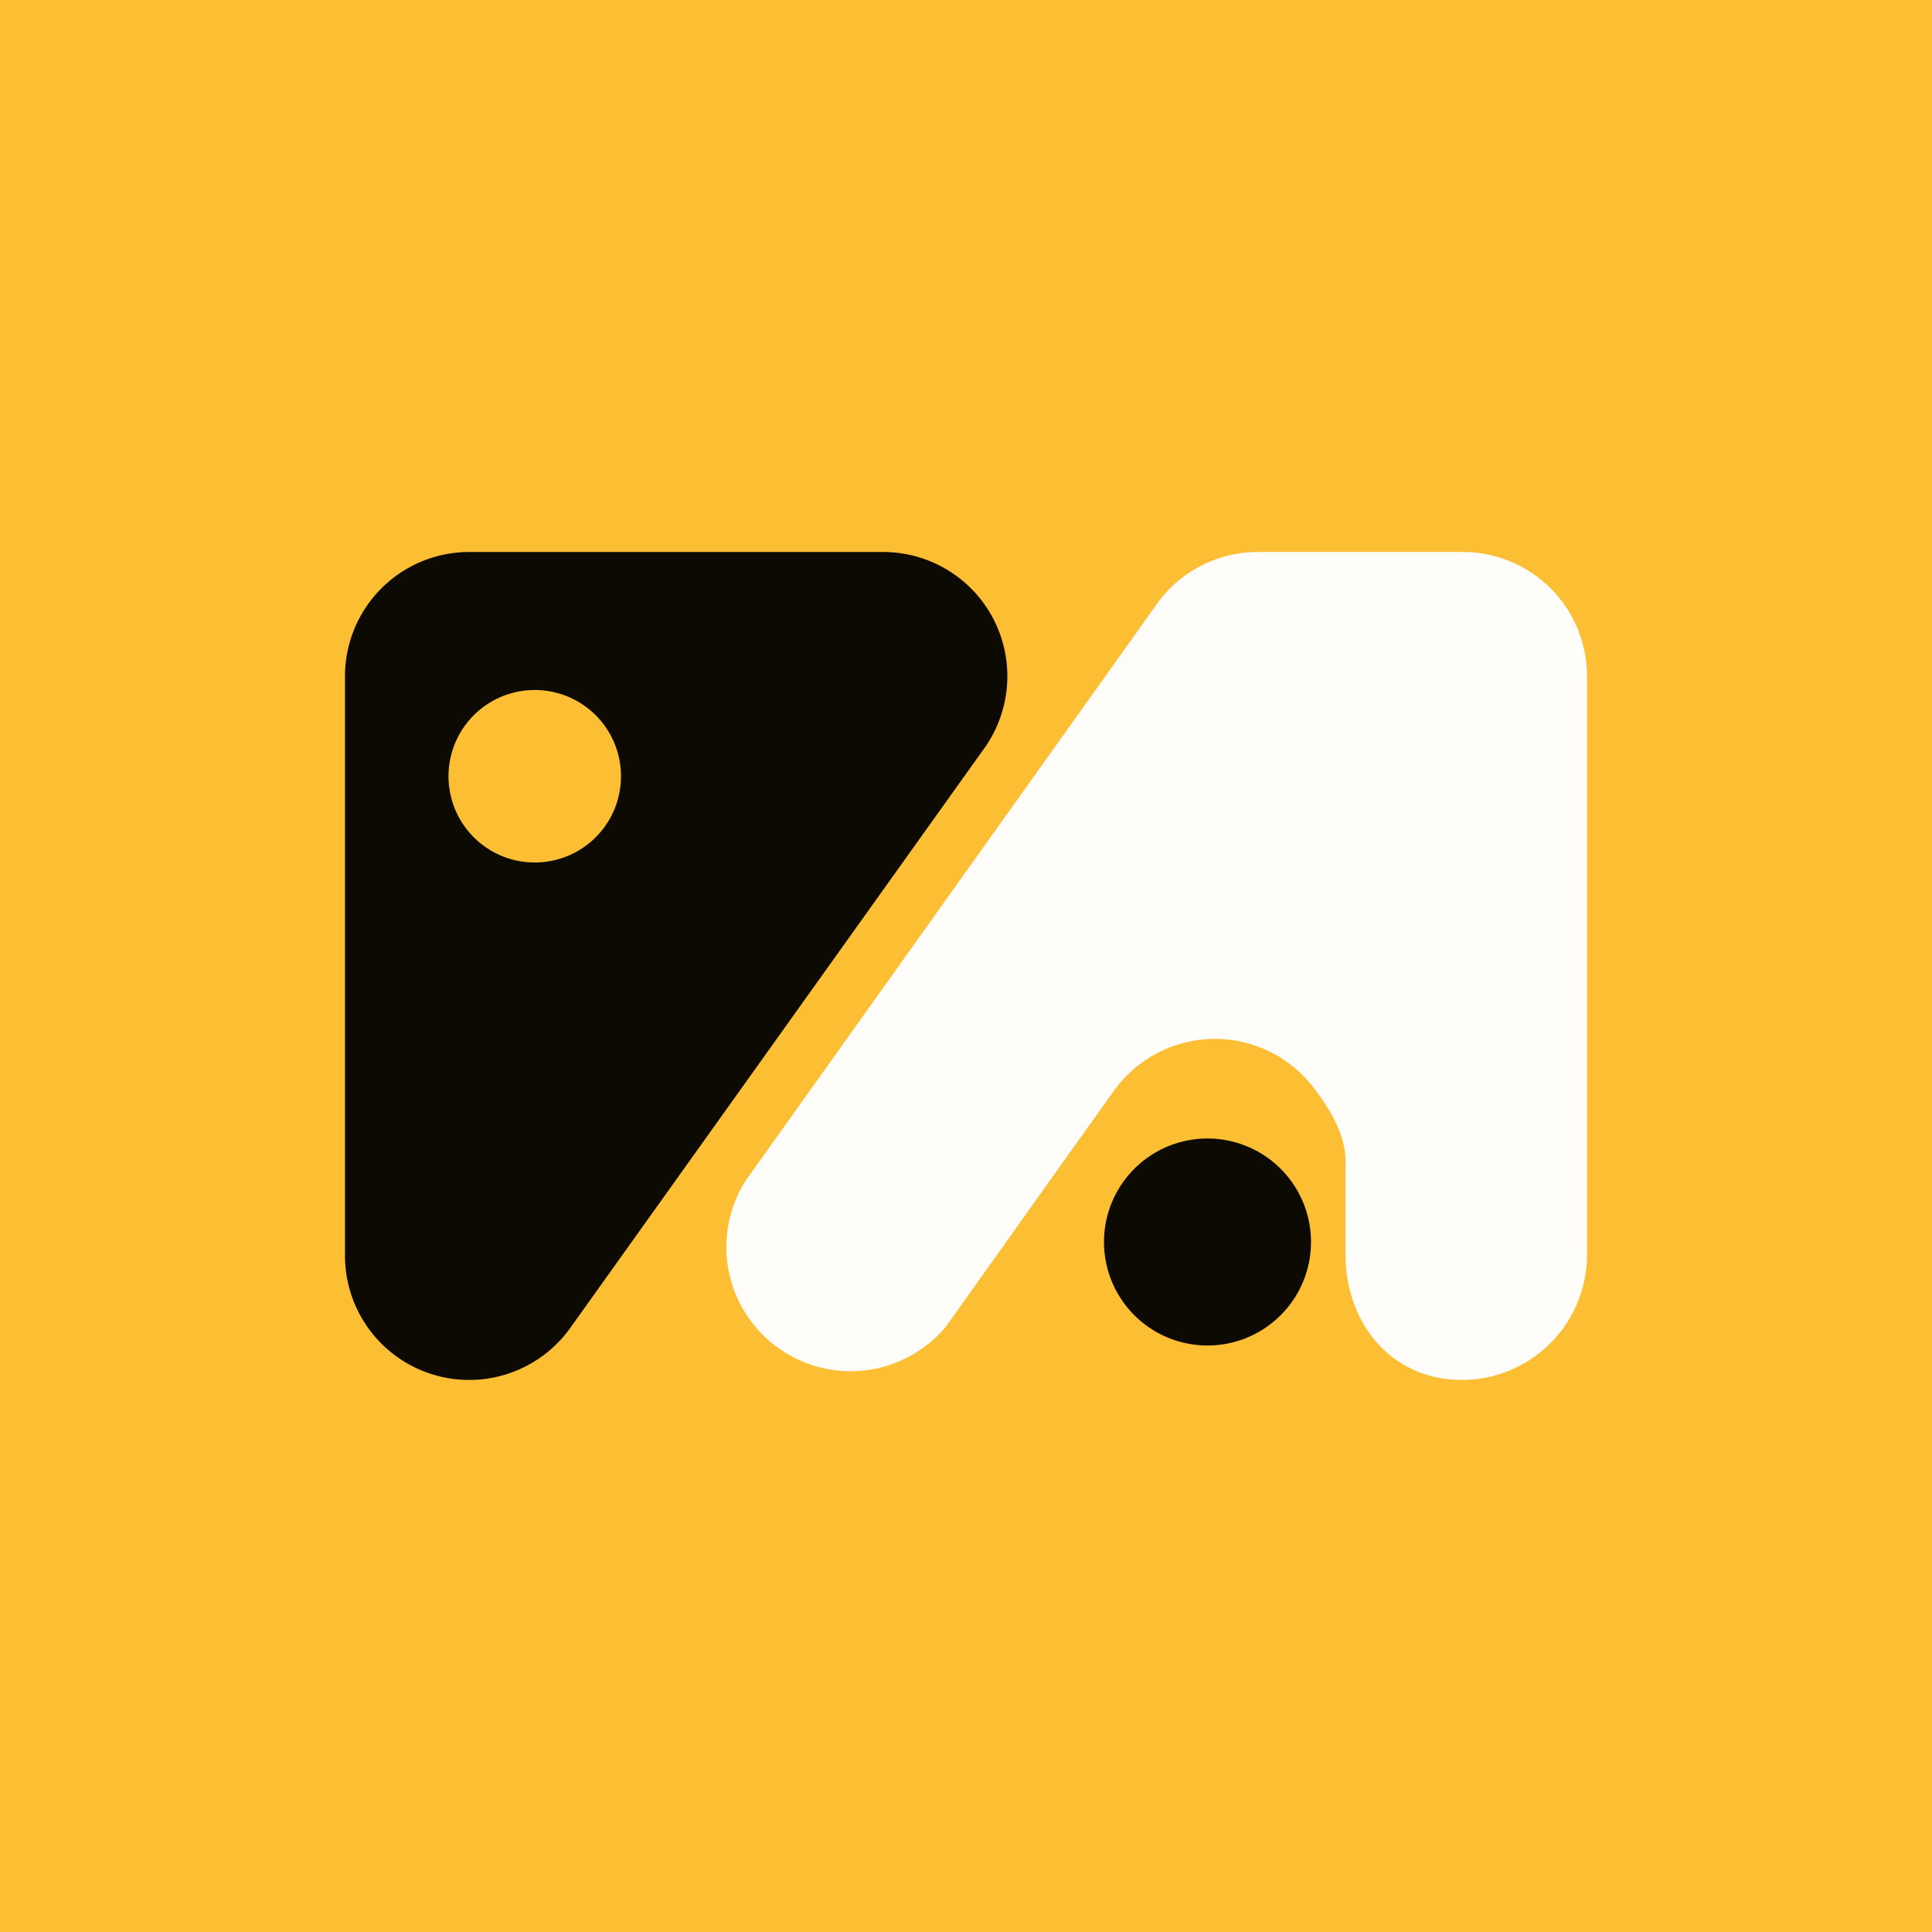 ﻿<?xml version="1.0" standalone="no"?>
<!DOCTYPE svg PUBLIC "-//W3C//DTD SVG 1.1//EN" 
"http://www.w3.org/Graphics/SVG/1.1/DTD/svg11.dtd">
<svg width="56" height="56" viewBox="0 0 56 56" xmlns="http://www.w3.org/2000/svg"><path fill="#FCBE33" d="M0 0h56v56H0z"/><path d="M35 39a3 3 0 1 0 0-6 3 3 0 0 0 0 6Z" fill="#0D0A03"/><path d="M46 19.6v16.8a3.63 3.63 0 0 1-3.26 3.58c-2.22.21-3.72-1.47-3.74-3.58v-2.74c0-.76-.44-1.5-.9-2.1a3.6 3.6 0 0 0-5.8.04l-1.87 2.62-3.01 4.23a3.6 3.6 0 0 1-5.82-4.21l11.98-16.8A3.6 3.6 0 0 1 36.42 16h5.99A3.6 3.6 0 0 1 46 19.6Z" fill="#FFFDFA"/><path d="M13.6 16h12a3.6 3.6 0 0 1 2.93 5.69l-12 16.8A3.6 3.6 0 0 1 10 36.41V19.6A3.6 3.6 0 0 1 13.6 16Zm1.9 9a2.5 2.5 0 1 0 0-5 2.5 2.5 0 0 0 0 5Z" fill="#0D0A03"/></svg>
